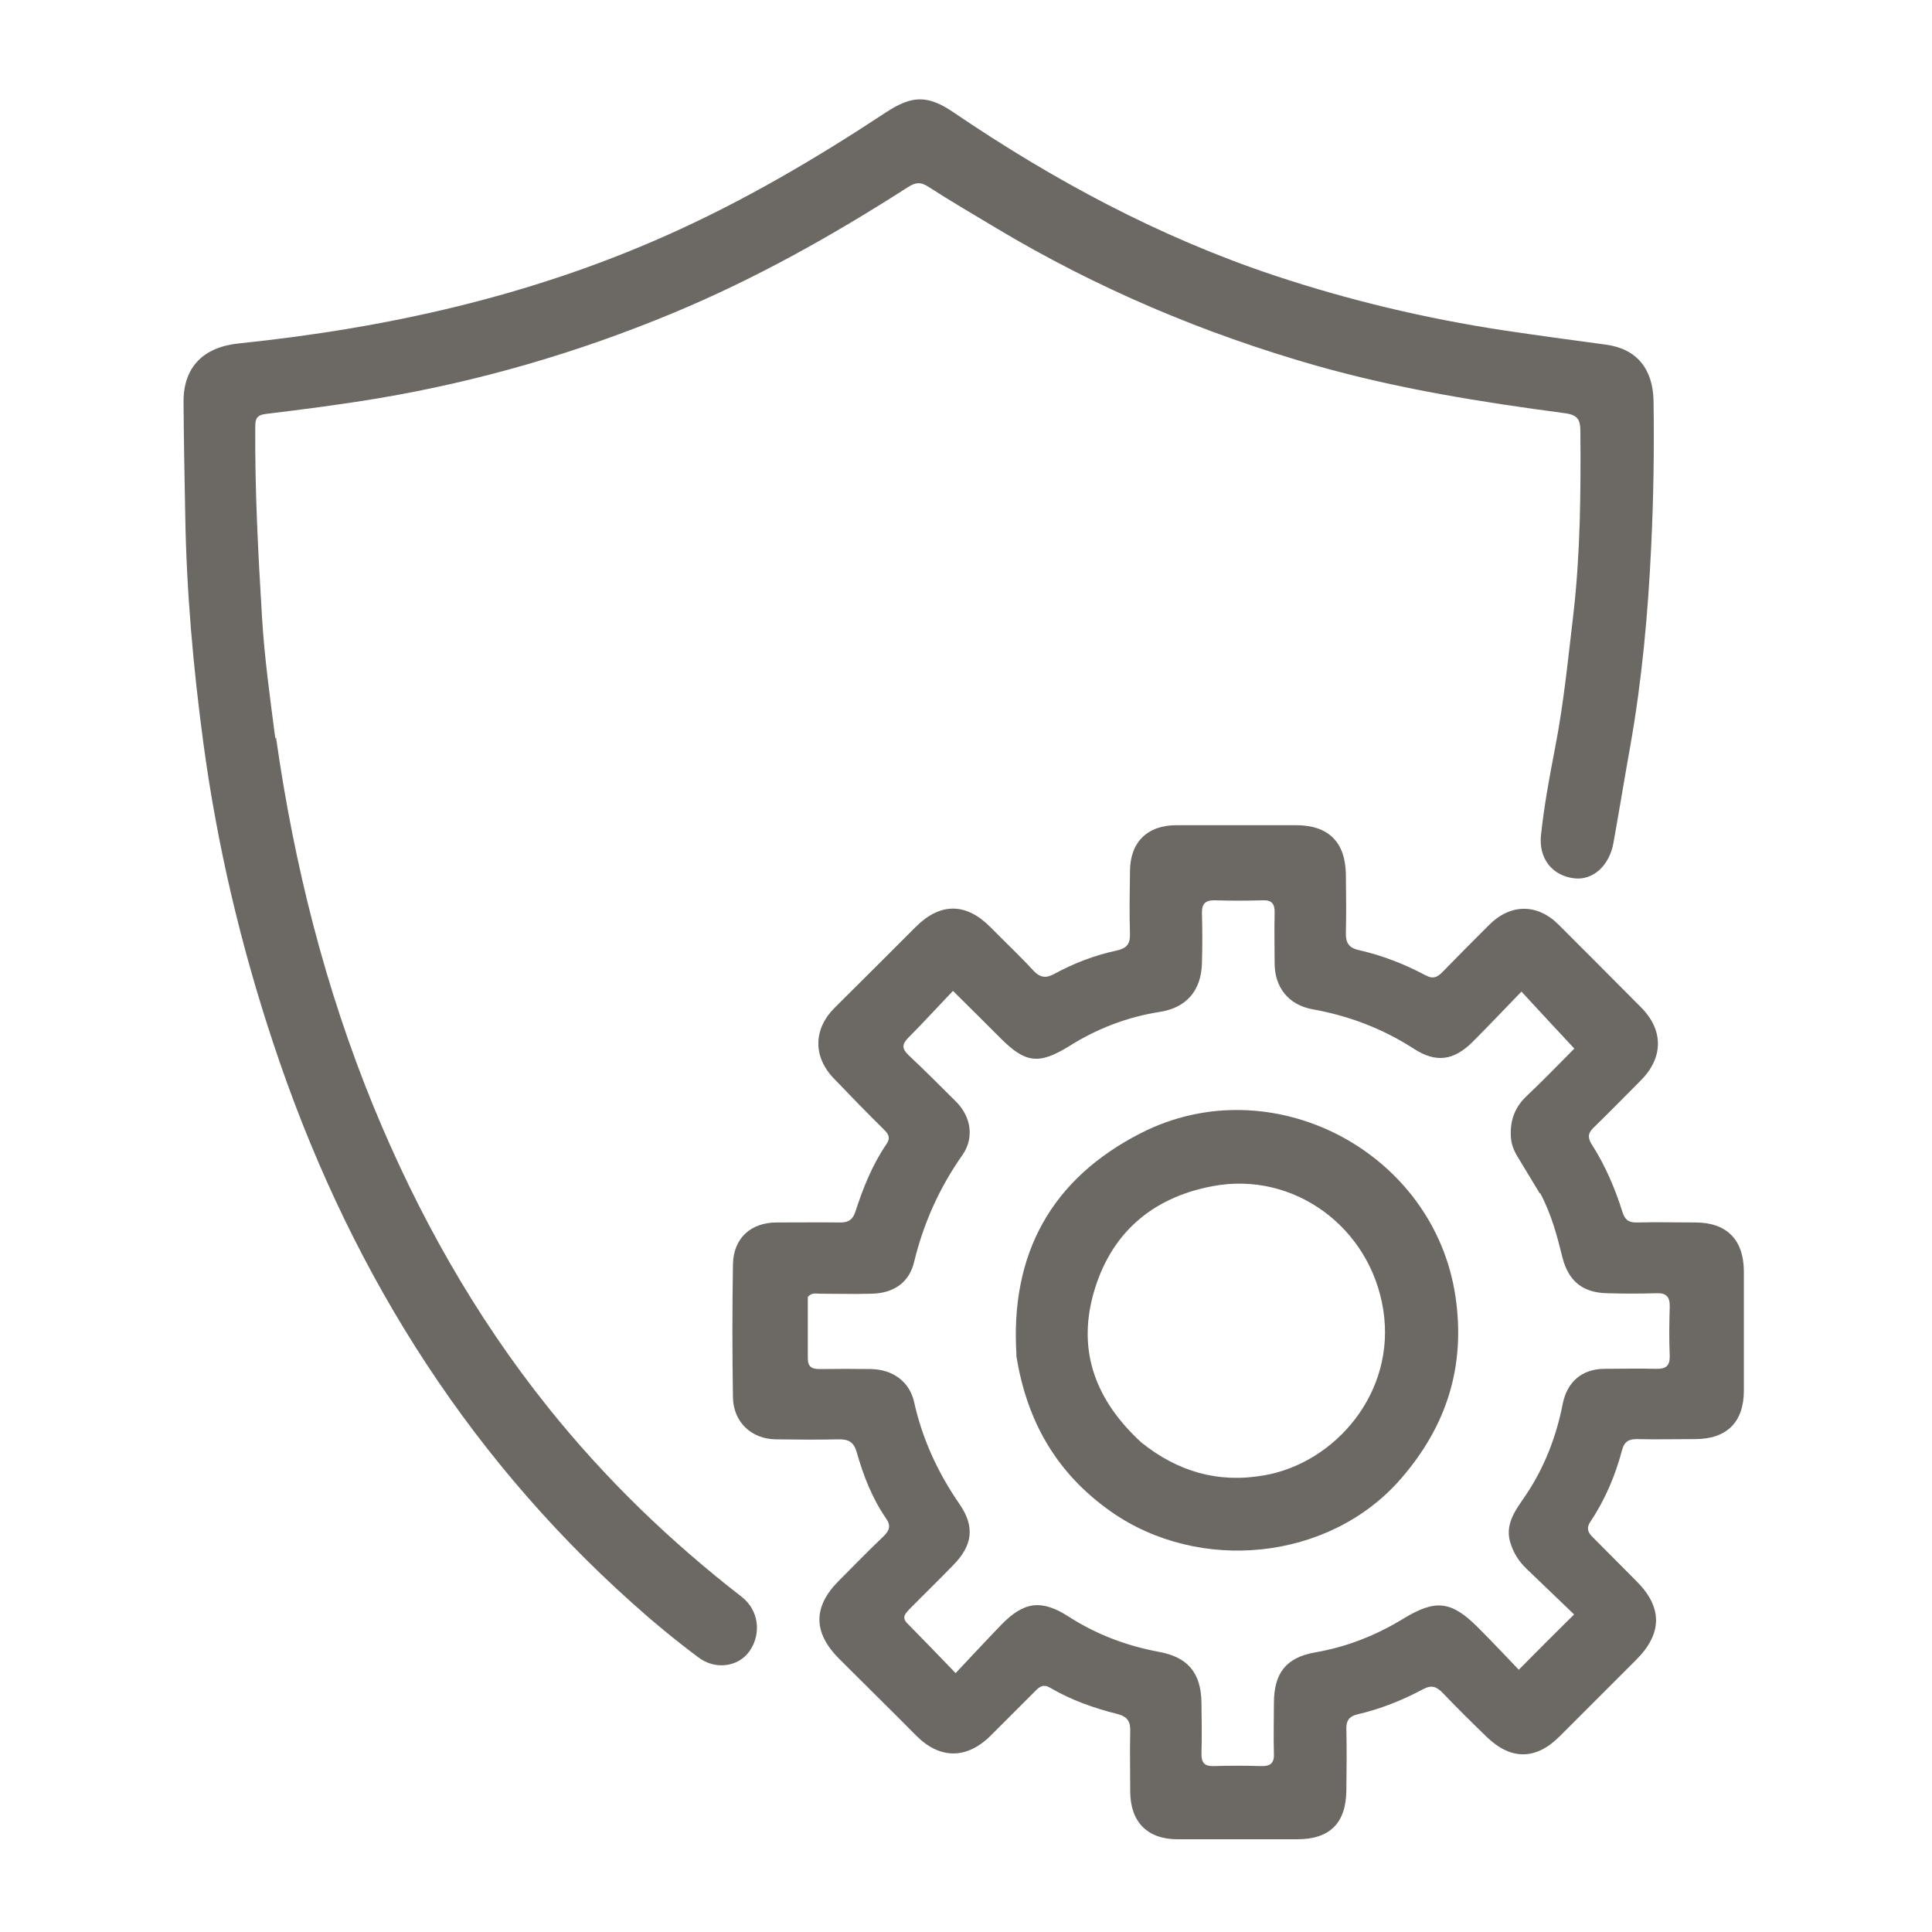 <?xml version="1.0" encoding="UTF-8"?>
<svg id="Layer_1" xmlns="http://www.w3.org/2000/svg" version="1.1" viewBox="0 0 800 800">
  <!-- Generator: Adobe Illustrator 29.6.1, SVG Export Plug-In . SVG Version: 2.1.1 Build 9)  -->
  <defs>
    <style>
      .st0 {
        fill: #6c6964;
      }
    </style>
  </defs>
  <path class="st0" d="M722.1,531.3c0,15.2,0,29.8,0,44.5,0,13.1-7.1,20.1-20.2,20.1-8.1,0-16.1.2-24.2,0-3.5,0-5.1,1.2-6,4.4-2.8,10.6-7,20.6-13.1,29.7-2,3-.9,4.8,1.2,6.8,6,6,11.9,12,17.9,18,10.7,10.7,10.7,21.5,0,32.3-10.6,10.6-21.2,21.2-31.9,31.9-9.8,9.8-20.1,9.9-30.1.3-6.2-6-12.4-12.1-18.3-18.3-2.6-2.7-4.7-3.4-8.2-1.5-8.6,4.6-17.7,8.2-27.2,10.4-3.3.8-4.6,2.6-4.5,6,.2,8.4.1,16.9,0,25.3-.1,13.7-6.8,20.4-20.4,20.4-16.5,0-33,0-49.6,0-12.3,0-19.4-7.1-19.5-19.6,0-8.3-.2-16.5,0-24.8.2-4.3-1.1-6.4-5.4-7.5-9.6-2.4-19-5.7-27.7-10.8-2.8-1.7-4.5-.5-6.3,1.4-6.1,6.1-12.2,12.2-18.3,18.3-10,10-21.2,9.9-31,0-10.6-10.7-21.3-21.2-31.9-31.8-10.8-10.9-10.8-21.5,0-32.3,6.1-6.1,12.1-12.3,18.4-18.3,2.6-2.5,3.2-4.5,1-7.6-5.7-8.3-9.3-17.6-12-27.1-1.2-4.3-3.3-5.6-7.6-5.5-8.6.2-17.3.1-25.9,0-10.1-.1-17.6-7.1-17.8-17.3-.3-18.4-.3-36.8,0-55.2.2-10.7,7.3-17.3,18.1-17.3,8.8,0,17.6-.1,26.5,0,3.3,0,5.1-1.3,6.1-4.5,3.2-9.8,7-19.4,12.9-28,1.6-2.4,1-3.9-.9-5.8-7.1-7-14-14.1-20.9-21.3-8.8-9.1-8.5-20.6.4-29.4,11.2-11.1,22.3-22.2,33.5-33.4,10.1-10.1,20.8-10.1,30.9.1,5.9,6,12.1,11.8,17.8,18,2.9,3.1,5.4,3.2,8.8,1.3,8.1-4.4,16.7-7.7,25.7-9.6,4-.9,5.6-2.6,5.5-6.8-.3-8.6-.1-17.3,0-25.9,0-12.2,7.2-19.2,19.2-19.2,16.5,0,33,0,49.6,0,13.4,0,20.4,7,20.6,20.4.1,8.1.2,16.1,0,24.2-.1,4,1.2,6.2,5.3,7.1,9.7,2.2,19,5.8,27.8,10.5,3,1.6,4.7.8,6.8-1.3,6.4-6.6,12.9-13.1,19.4-19.6,8.9-8.9,20-8.9,28.8-.1,11.4,11.4,22.8,22.8,34.2,34.3,9.3,9.4,9.2,20.8-.2,30.2-6.5,6.5-12.9,13.1-19.5,19.5-2.3,2.2-2.6,4-.9,6.8,5.6,8.7,9.7,18.2,12.8,28.1,1,3.2,2.5,4.5,6,4.4,8.1-.2,16.1,0,24.2,0,13,0,20,7.1,20.1,20.2,0,1.5,0,3,0,5.1M637.6,494.2c-3-5-6-9.9-9-14.9-1.7-2.7-2.9-5.6-3-8.9-.3-6.6,1.7-12,6.6-16.6,7-6.6,13.7-13.6,19.7-19.6-7.4-8-14.3-15.3-21.9-23.6-6.9,7.1-13.4,14-20.2,20.8-7.8,7.8-15.2,8.8-24.3,2.9-13-8.4-27-13.7-42.1-16.4-9.8-1.8-15.6-9-15.6-19,0-6.9-.2-13.9,0-20.8.1-3.8-1.1-5.5-5.1-5.3-6.6.2-13.1.2-19.7,0-3.9-.1-5.4,1.5-5.3,5.3.2,6.9.2,13.9,0,20.8-.3,11.3-6.5,18.4-17.4,20.1-13.5,2.1-26,6.9-37.6,14.2-12.6,7.8-18.2,7-28.6-3.5-6.2-6.2-12.4-12.4-19.5-19.4-6.5,6.8-12.3,13.2-18.4,19.3-2.8,2.8-2.8,4.6,0,7.3,6.7,6.3,13.2,12.8,19.7,19.3,6.2,6.2,7.6,15,2.6,22.1-9.5,13.5-16.1,28.2-20,44.3-2,8.4-8.4,12.9-17.5,13.1-7.1.2-14.3,0-21.4,0-1.6,0-3.4-.6-5.1,1.3,0,8.3,0,16.9,0,25.5,0,3.6,1.8,4.4,4.9,4.4,7.1-.1,14.3-.1,21.4,0,8.9.2,15.8,5.2,17.7,13.6,3.4,15.4,9.9,29.4,18.8,42.3,6.5,9.4,5.4,17.1-2.5,25.2-6,6.2-12.2,12.2-18.3,18.4-1.6,1.7-3.2,3.3-.9,5.7,6.4,6.5,12.8,13.1,20.1,20.7,6.8-7.2,12.8-13.7,18.9-20,9.4-9.7,16.7-10.6,27.9-3.4,11.5,7.4,24,12.1,37.4,14.6,12,2.2,17.4,8.7,17.6,21,.1,7.1.2,14.3,0,21.4,0,3.6,1.4,5,5,4.9,6.6-.2,13.1-.2,19.7,0,3.8.1,5.5-1.2,5.3-5.2-.2-6.9,0-13.9,0-20.8,0-12.5,5-19,17.2-21.1,13.2-2.3,25.2-7.1,36.5-14,13.3-8.1,19.8-7.3,30.8,3.7,5.8,5.8,11.4,11.8,16.9,17.5,7.8-7.9,14.9-15,22.9-22.9-6.6-6.3-13.2-12.7-19.8-19-2.9-2.8-5-6-6.3-9.8-3.1-8.4,2-14.5,6.1-20.6,7.8-11.6,12.6-24.2,15.3-37.8,1.8-9.1,7.9-14.4,17.2-14.5,7.1,0,14.3-.2,21.4,0,4,.1,5.8-1.1,5.7-5.4-.3-6.7-.2-13.5,0-20.3.1-4.1-1.4-5.8-5.6-5.6-6.7.2-13.5.2-20.3,0-10.1-.2-16-5-18.5-14.7-2.2-8.9-4.5-17.8-9.2-26.7Z"/>
  <path class="st0" d="M114.3,305.4c7.5,52.8,20.3,103.7,40.3,152.6,18.4,44.8,41.9,86.7,72.3,124.7,23.6,29.5,50.4,55.4,80.2,78.5,7,5.4,8.4,15.2,3.2,22.6-4.5,6.3-13.9,7.9-21.1,2.5-9.5-7.1-18.6-14.6-27.4-22.5-70.9-63.5-118.8-141.8-148.6-231.7-13.5-40.6-23.3-82.1-29-124.5-4.2-31.3-7-62.8-7.5-94.5-.3-15.5-.6-31.1-.7-46.6-.1-14.6,8.3-22.8,22.9-24.3,61.1-6.3,120.4-19.5,176.8-44.6,32-14.2,62.1-31.9,91.2-51.1,10.8-7.1,17.3-7.2,27.9,0,41.5,28.2,85.3,51.7,133,67.6,31,10.3,62.6,17.8,94.9,22.7,14,2.1,28.1,4,42.2,5.9,12.9,1.7,19.5,10.1,19.8,23.2.3,20.3,0,40.5-1,60.8-1.3,27.5-3.8,54.8-8.6,82-2.4,13.4-4.6,26.9-7,40.3-1.7,9.5-8.5,15.6-16.2,14.7-8.9-1-14.9-8-13.8-18,1.3-12.1,3.5-24,5.8-35.9,3.6-18.4,5.4-37,7.6-55.5,2.9-25.2,3.1-50.4,2.9-75.7,0-4.7-1-6.8-6.4-7.5-34.7-4.6-69.2-10.1-103-19.7-46.6-13.3-90.8-32-132.4-56.9-9.5-5.7-19.1-11.3-28.4-17.3-3.1-2-5.2-1.6-8.1.2-31,19.9-63,37.9-97.1,52.1-39.4,16.4-80.1,28.3-122.2,35.4-15.5,2.6-31.1,4.6-46.7,6.5-3.5.4-4.4,1.8-4.4,5-.2,26.5,1.2,52.9,2.8,79.3,1,16.6,3.3,33.1,5.5,50.1Z"/>
  <path class="st0" d="M420.9,561.1c-2.7-42.2,14.7-73.1,51.5-91.9,54.3-27.7,121.5,7.7,130.3,67.8,4.2,28.7-3.6,53.4-22.6,75.3-29.7,34.2-83.7,39.2-120.1,13.6-22.6-15.9-34.9-37.5-39.2-64.8M472.6,597.3c15,12,31.7,17,50.9,13.6,29.3-5.1,54.6-34.2,49.3-68.4-5.3-34.3-37.1-57.8-70.9-51.3-25.2,4.8-42.3,19.8-49.2,44.7-6.6,24,1.2,44.2,19.9,61.4Z"/>
</svg>